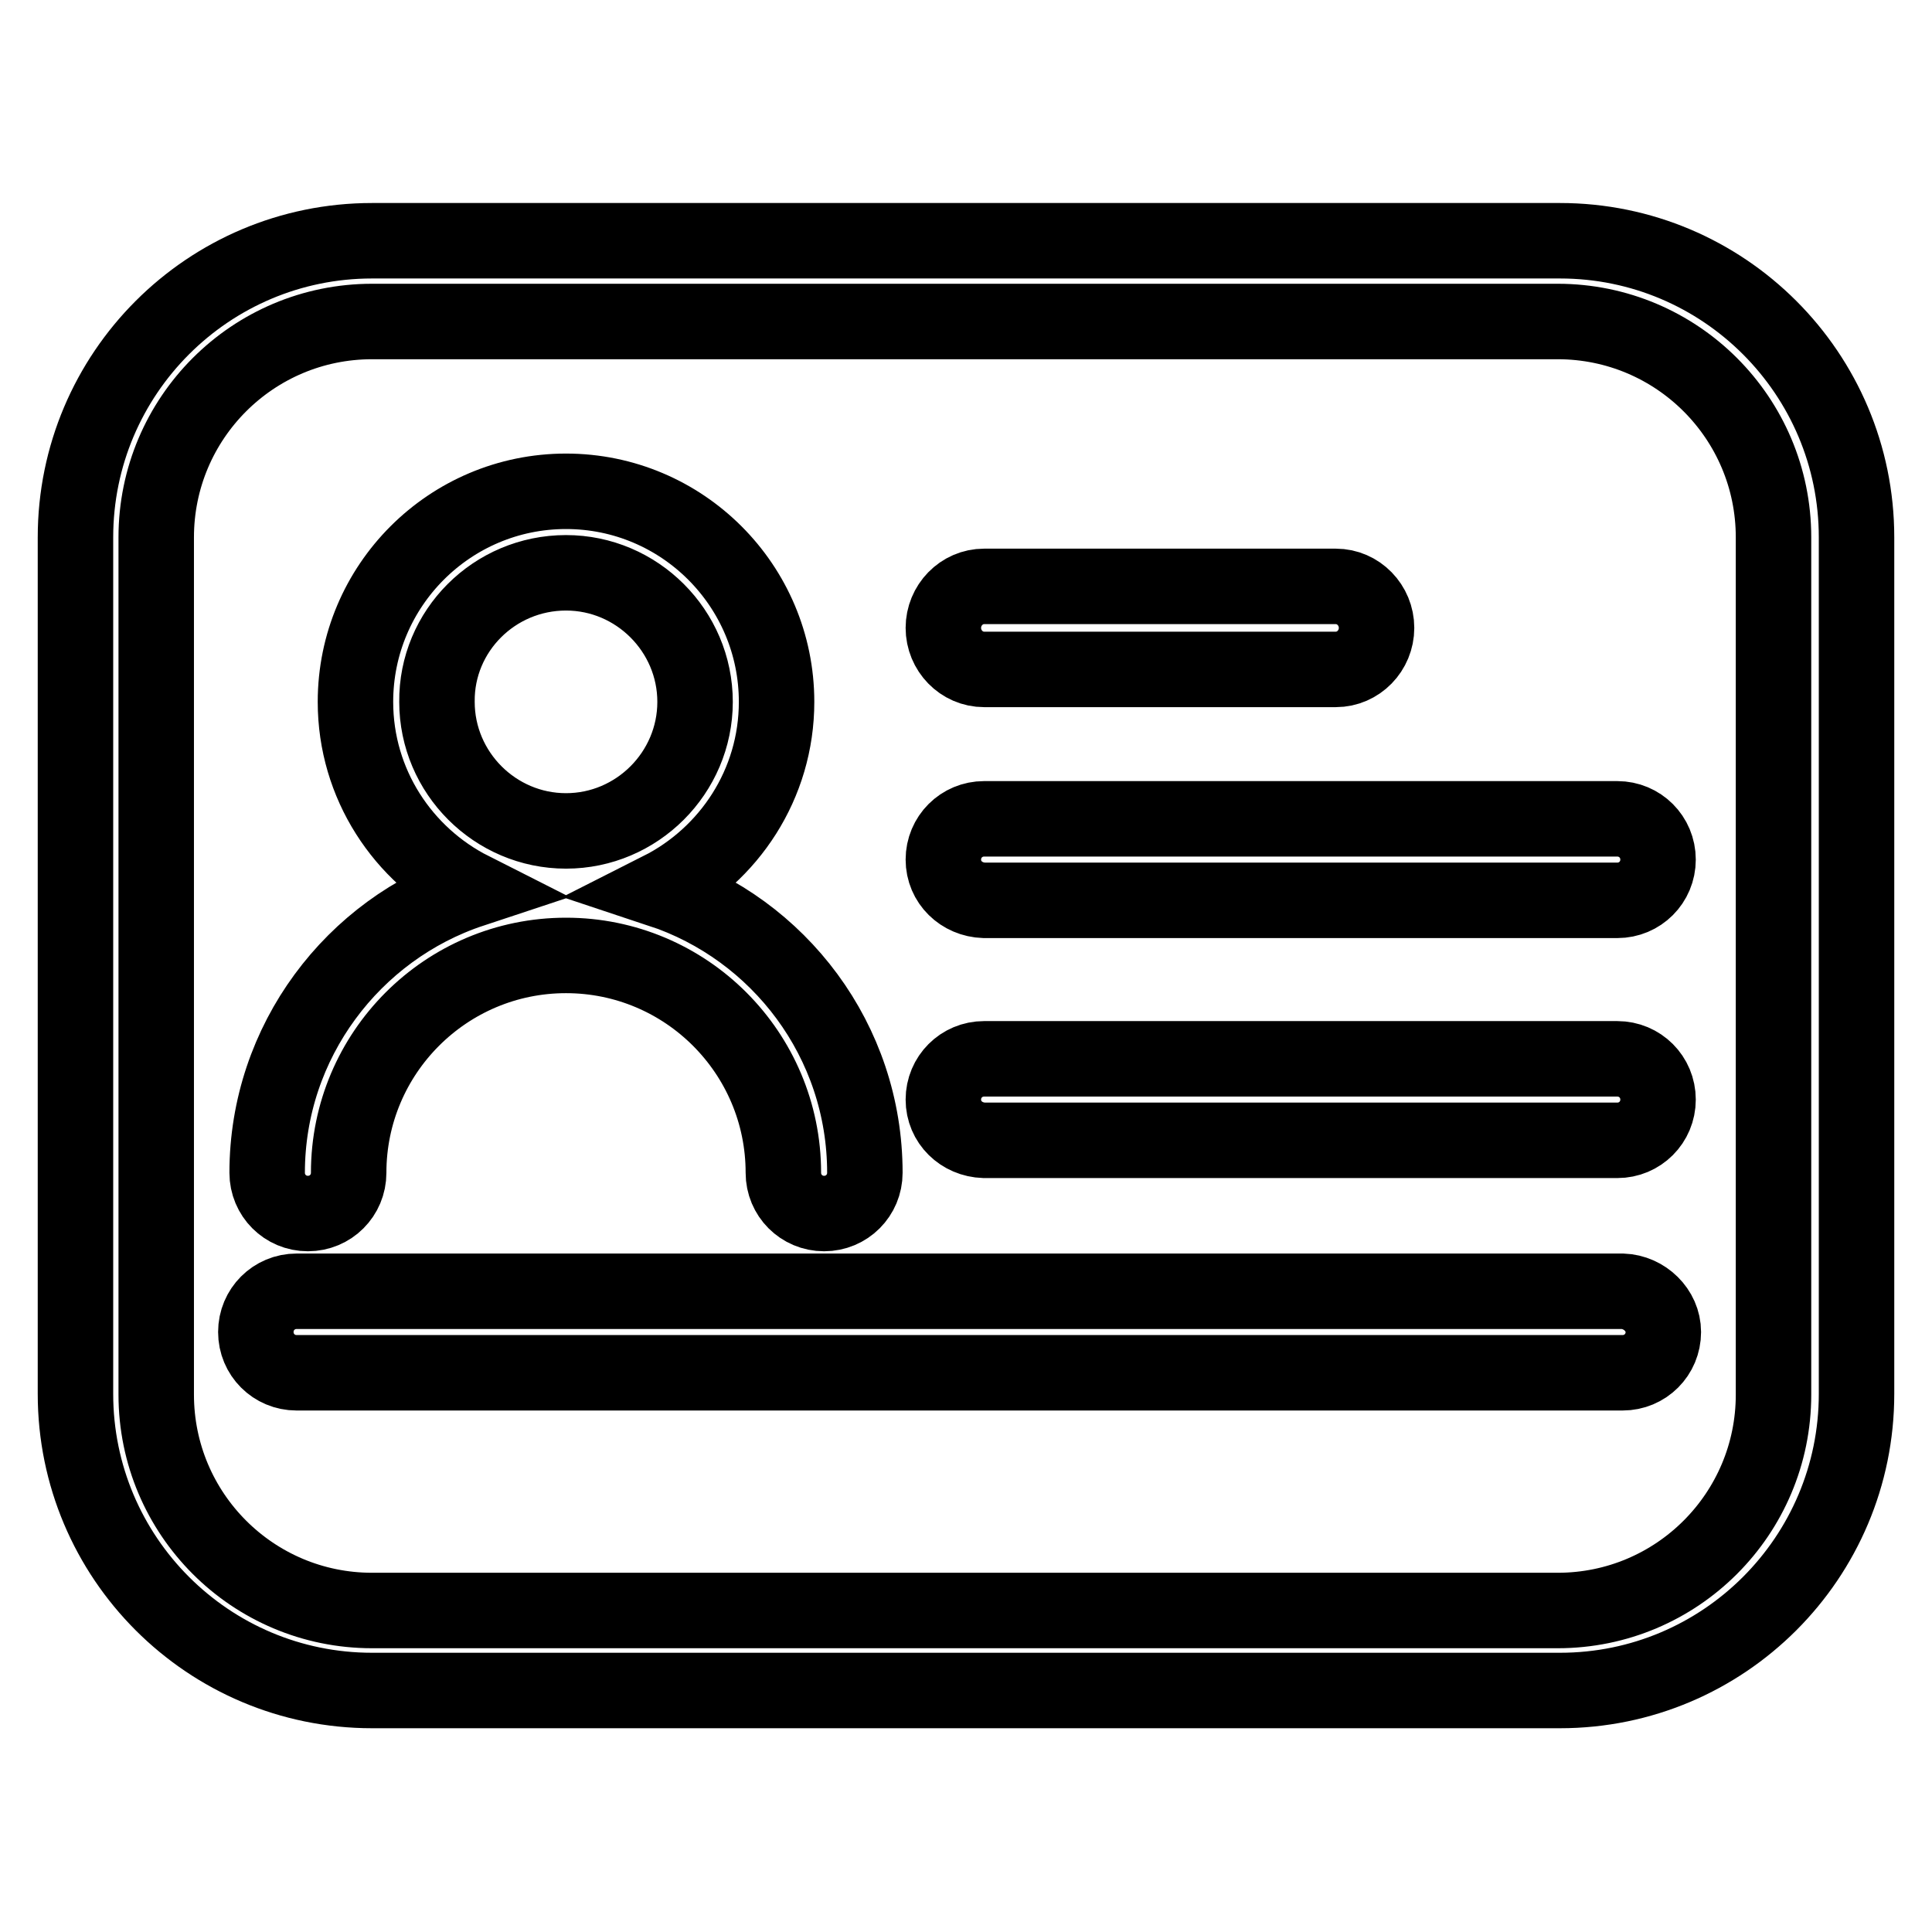 <?xml version="1.0" encoding="utf-8"?>
<!-- Svg Vector Icons : http://www.onlinewebfonts.com/icon -->
<!DOCTYPE svg PUBLIC "-//W3C//DTD SVG 1.1//EN" "http://www.w3.org/Graphics/SVG/1.1/DTD/svg11.dtd">
<svg version="1.1" xmlns="http://www.w3.org/2000/svg" xmlns:xlink="http://www.w3.org/1999/xlink" x="0px" y="0px" viewBox="0 0 256 256" enable-background="new 0 0 256 256" xml:space="preserve">
<g> <path stroke-width="10" fill-opacity="0" stroke="#000000"  d="M246,71.2c0-21.7-17.6-39.3-39.3-39.3H49.3C27.6,31.9,10,49.5,10,71.2v113.5c0,21.7,17.6,39.3,39.3,39.3 h157.4c21.7,0,39.3-17.6,39.3-39.3V71.2z M235,184.8c0,15.8-12.8,28.6-28.6,28.6H49.3c-15.8,0-28.6-12.8-28.6-28.6V71.2 c0-15.8,12.8-28.6,28.6-28.6h157.1c15.8,0,28.6,12.8,28.6,28.6V184.8z M40.8,160.8c3,0,5.4-2.4,5.4-5.4c0-15.9,12.9-28.8,28.8-28.8 c15.9,0,28.8,12.9,28.8,28.8c0,3,2.4,5.4,5.4,5.4s5.4-2.4,5.4-5.4c0-17.5-11.4-32.3-27.1-37.5c9.1-4.6,15.4-14,15.4-24.9 c0-15.4-12.5-27.9-27.9-27.9c-15.4,0-27.9,12.5-27.9,27.9c0,10.9,6.3,20.3,15.4,24.9c-15.7,5.2-27.1,20.1-27.1,37.5 C35.4,158.4,37.8,160.8,40.8,160.8z M75,75.9c9.4,0,17.1,7.7,17.1,17.1c0,9.4-7.7,17.1-17.1,17.1c-9.4,0-17.1-7.7-17.1-17.1 C57.8,83.6,65.5,75.9,75,75.9z M125,83.2c0-3,2.4-5.5,5.4-5.5H177c3,0,5.4,2.5,5.4,5.5c0,3-2.4,5.5-5.4,5.5h-46.6 C127.4,88.7,125,86.2,125,83.2z M125,113.9c0-3,2.4-5.4,5.4-5.4h83.9c3,0,5.4,2.4,5.4,5.4s-2.4,5.4-5.4,5.4h-83.9 C127.4,119.2,125,116.9,125,113.9z M125,145.7c0-3,2.4-5.4,5.4-5.4h83.9c3,0,5.4,2.4,5.4,5.4c0,3-2.4,5.4-5.4,5.4h-83.9 C127.4,151,125,148.7,125,145.7z M220.4,176.5c0,3-2.4,5.4-5.4,5.4H39.3c-3,0-5.4-2.4-5.4-5.4c0-3,2.4-5.4,5.4-5.4H215 C217.9,171.2,220.4,173.6,220.4,176.5z"/></g>
</svg>